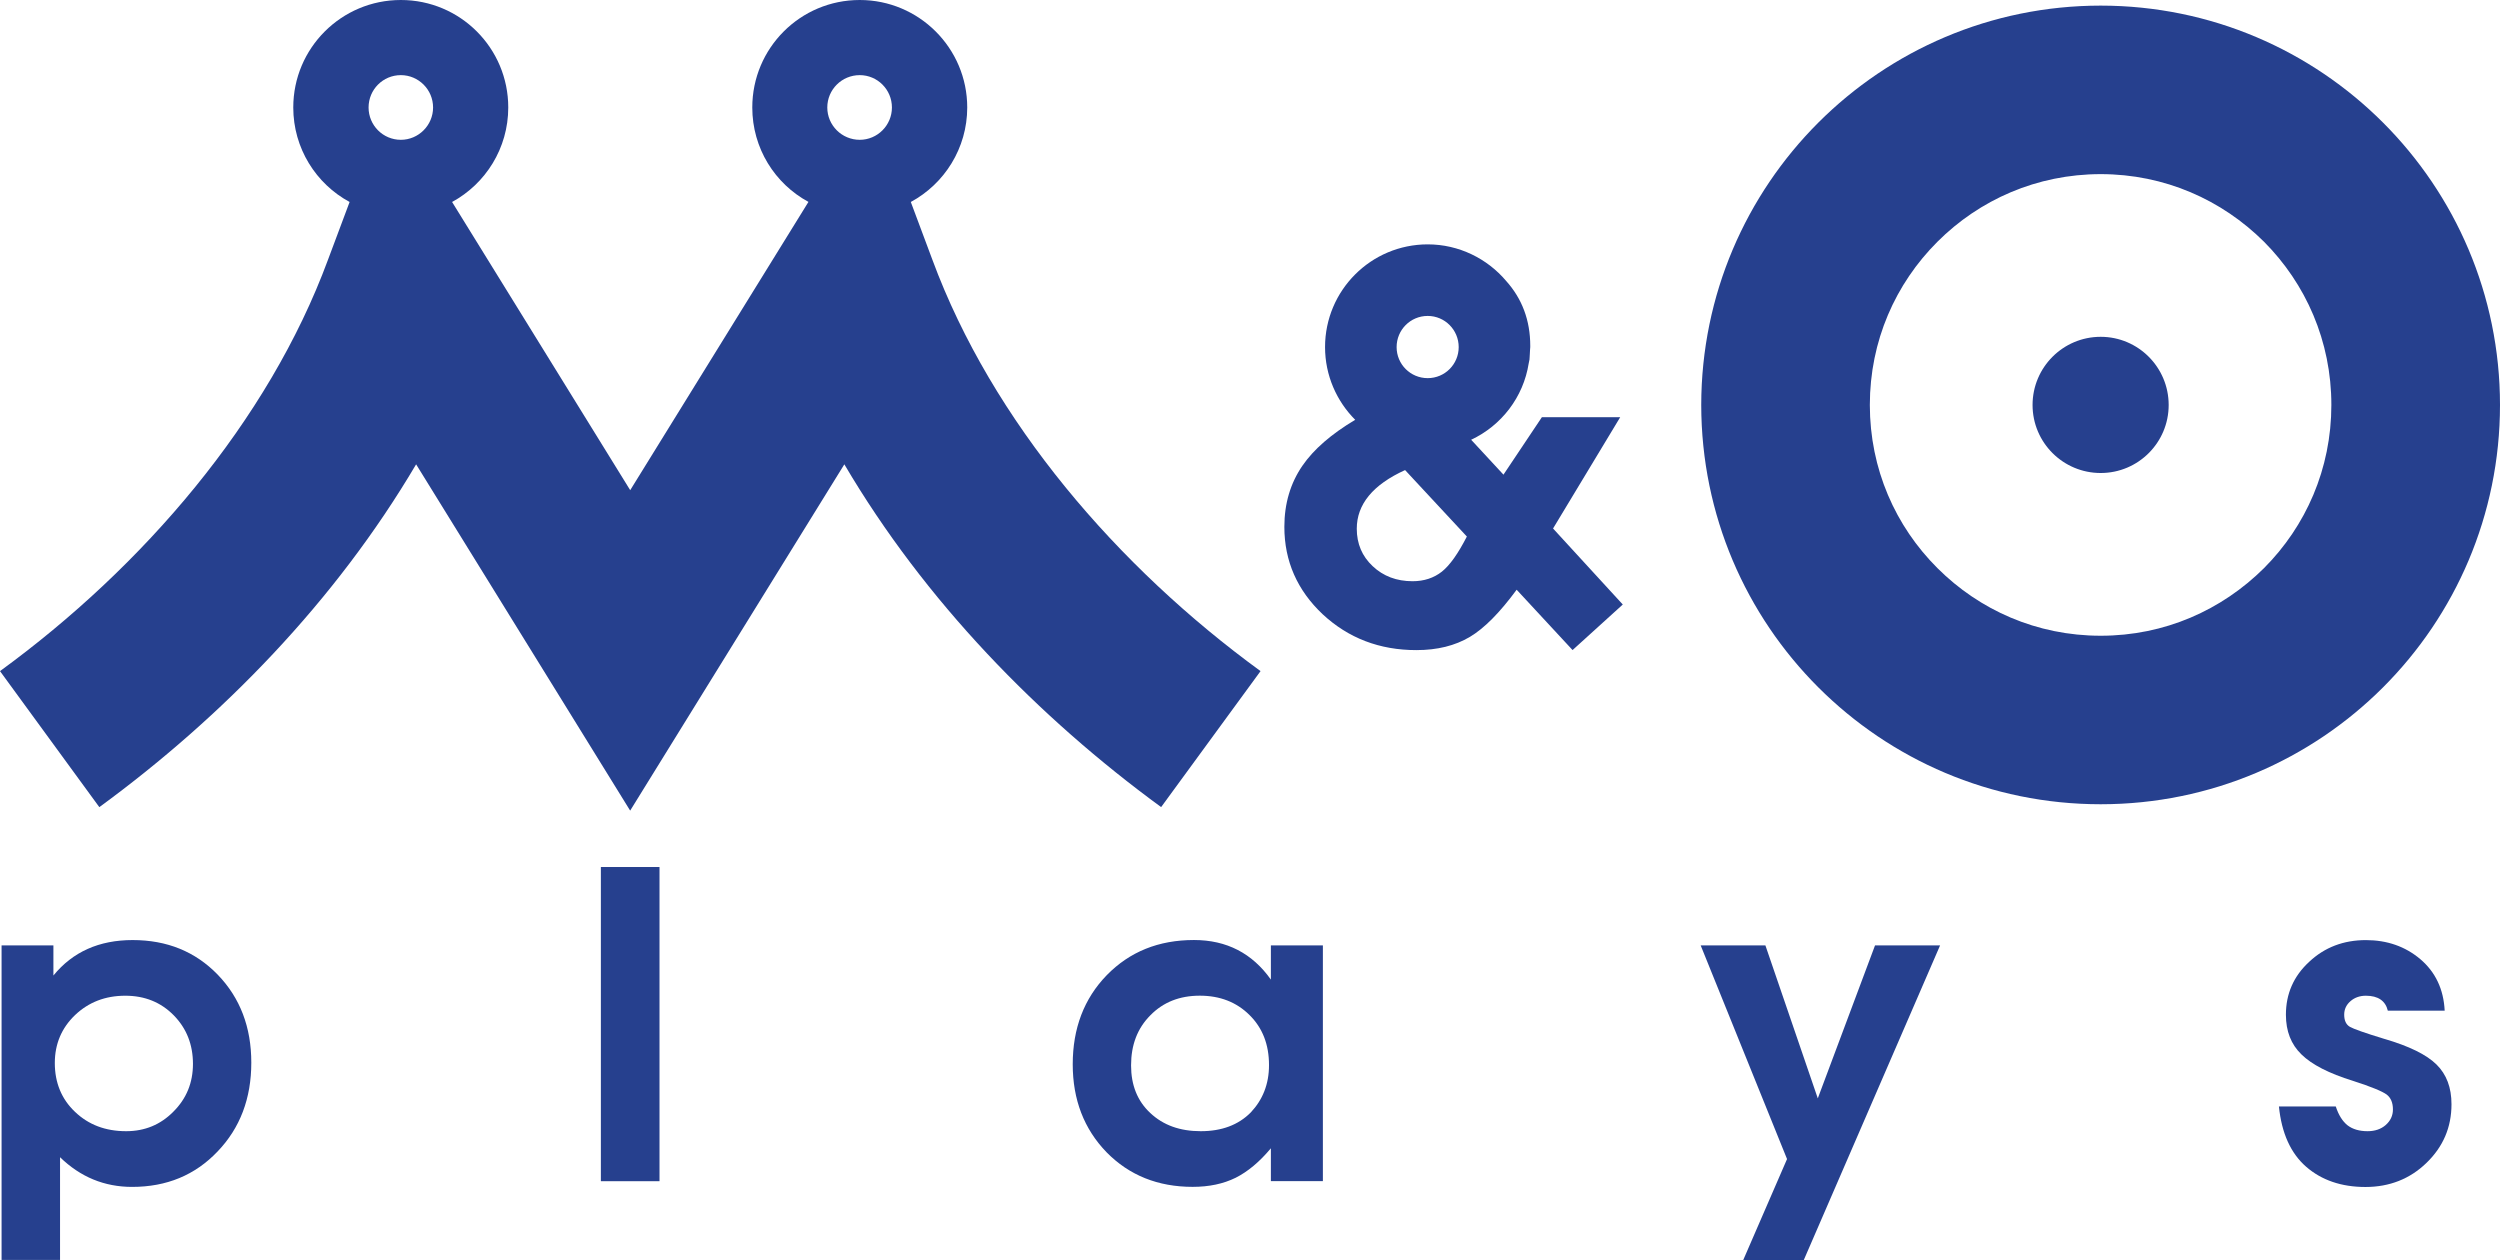 <?xml version="1.0" encoding="utf-8"?>
<!-- Generator: Adobe Illustrator 13.0.0, SVG Export Plug-In . SVG Version: 6.00 Build 14948)  -->
<!DOCTYPE svg PUBLIC "-//W3C//DTD SVG 1.1//EN" "http://www.w3.org/Graphics/SVG/1.1/DTD/svg11.dtd">
<svg version="1.1" id="レイヤー_1" xmlns="http://www.w3.org/2000/svg" xmlns:xlink="http://www.w3.org/1999/xlink" x="0px"
	 y="0px" width="58.794px" height="29.632px" viewBox="0 0 58.794 29.632" enable-background="new 0 0 58.794 29.632"
	 xml:space="preserve">


<g>
	<path fill="#26408E" d="M29.645,15.783L29.645,15.783c-3.361-2.449-6.311-5.872-7.717-9.673L21.42,4.75
		c0.788-0.425,1.327-1.263,1.327-2.222C22.747,1.13,21.611,0,20.219,0c-1.397,0-2.527,1.13-2.527,2.528
		c0,0.958,0.532,1.794,1.321,2.22l-4.192,6.78L10.632,4.75c0.788-0.428,1.321-1.264,1.321-2.222C11.953,1.13,10.823,0,9.427,0
		c-1.397,0-2.53,1.13-2.53,2.528c0,0.959,0.536,1.797,1.325,2.222L7.713,6.11C6.309,9.911,3.361,13.333,0,15.783l2.336,3.199
		c2.889-2.113,5.55-4.842,7.45-8.062l5.034,8.144l5.037-8.144c1.897,3.221,4.562,5.949,7.45,8.061L29.645,15.783z M9.427,3.288
		c-0.421,0-0.759-0.342-0.759-0.76c0-0.421,0.338-0.761,0.759-0.761c0.416,0,0.758,0.34,0.758,0.761
		C10.185,2.946,9.843,3.288,9.427,3.288 M20.219,3.288c-0.422,0-0.763-0.342-0.763-0.76c0-0.421,0.341-0.761,0.763-0.761
		c0.417,0,0.757,0.34,0.757,0.761C20.976,2.946,20.636,3.288,20.219,3.288"/>
	<path fill="#26408E" d="M58.794,9.524c-0.002-5.186-4.201-9.39-9.391-9.392c-5.188,0.002-9.389,4.206-9.394,9.392
		c0.005,5.188,4.205,9.39,9.394,9.39C54.593,18.914,58.792,14.712,58.794,9.524 M53.244,13.361c-0.993,0.986-2.334,1.59-3.841,1.59
		c-1.504,0-2.852-0.604-3.839-1.59c-0.988-0.986-1.59-2.332-1.59-3.837c0-1.506,0.602-2.851,1.59-3.839
		c0.987-0.986,2.335-1.589,3.839-1.59c1.507,0.001,2.848,0.604,3.841,1.59c0.982,0.988,1.584,2.333,1.584,3.839
		C54.828,11.029,54.227,12.375,53.244,13.361"/>
	<path fill="#26408E" d="M49.403,7.921c-0.884,0-1.602,0.717-1.602,1.603c0,0.884,0.718,1.6,1.602,1.6
		c0.883,0,1.599-0.716,1.599-1.6C51.002,8.639,50.286,7.921,49.403,7.921"/>
	<path fill="#26408E" d="M3.119,22.108c-0.787,0-1.409,0.277-1.863,0.834v-0.708H0.037v7.397h1.375v-2.416
		c0.479,0.466,1.044,0.698,1.695,0.698c0.813,0,1.48-0.277,2.008-0.831c0.532-0.553,0.795-1.252,0.795-2.091
		c0-0.834-0.263-1.523-0.789-2.068C4.594,22.379,3.928,22.108,3.119,22.108 M4.078,26.143c-0.301,0.306-0.672,0.46-1.111,0.46
		c-0.486,0-0.884-0.151-1.202-0.454c-0.317-0.3-0.476-0.686-0.476-1.148c0-0.448,0.158-0.824,0.476-1.129
		c0.318-0.302,0.71-0.455,1.182-0.455c0.458,0,0.837,0.154,1.139,0.461c0.302,0.308,0.452,0.689,0.452,1.144
		C4.537,25.462,4.387,25.835,4.078,26.143"/>
	<rect x="14.131" y="20.39" fill="#26408E" width="1.379" height="7.389"/>
	<path fill="#26408E" d="M29.889,23.039c-0.438-0.619-1.04-0.932-1.809-0.932c-0.832,0-1.512,0.275-2.051,0.826
		c-0.535,0.551-0.801,1.25-0.801,2.097c0,0.833,0.266,1.521,0.795,2.068c0.534,0.544,1.211,0.814,2.025,0.814
		c0.389,0,0.721-0.071,1.012-0.214c0.286-0.144,0.561-0.374,0.828-0.693v0.773h1.223v-5.545h-1.223V23.039z M29.414,26.163
		c-0.291,0.294-0.683,0.44-1.175,0.44c-0.488,0-0.882-0.141-1.185-0.426c-0.305-0.282-0.454-0.658-0.454-1.121
		c0-0.482,0.149-0.873,0.454-1.179c0.303-0.309,0.689-0.461,1.162-0.461s0.863,0.151,1.168,0.454c0.309,0.304,0.46,0.696,0.46,1.178
		C29.845,25.495,29.695,25.866,29.414,26.163"/>
	<polygon fill="#26408E" points="42.75,25.831 41.518,22.234 39.996,22.234 42.027,27.258 40.997,29.632 42.421,29.632 
		45.626,22.234 44.096,22.234 	"/>
	<path fill="#26408E" d="M56.07,24.431c-0.453-0.138-0.721-0.233-0.807-0.283c-0.088-0.052-0.133-0.146-0.133-0.285
		c0-0.129,0.05-0.233,0.148-0.318c0.095-0.084,0.219-0.128,0.361-0.128c0.287,0,0.461,0.119,0.517,0.352h1.337
		c-0.025-0.506-0.218-0.91-0.572-1.211c-0.354-0.3-0.783-0.449-1.281-0.449c-0.525,0-0.97,0.169-1.334,0.511
		c-0.367,0.338-0.547,0.754-0.547,1.244c0,0.387,0.121,0.697,0.366,0.934c0.242,0.238,0.646,0.446,1.211,0.621
		c0.43,0.138,0.689,0.246,0.794,0.323c0.096,0.075,0.146,0.191,0.146,0.35c0,0.144-0.057,0.265-0.169,0.365
		c-0.112,0.098-0.255,0.146-0.428,0.146c-0.193,0-0.349-0.046-0.469-0.137c-0.118-0.093-0.212-0.241-0.278-0.444h-1.337
		c0.063,0.629,0.278,1.102,0.641,1.418c0.361,0.314,0.827,0.475,1.394,0.475c0.564,0,1.047-0.19,1.435-0.567
		c0.39-0.377,0.588-0.834,0.588-1.379c0-0.391-0.116-0.702-0.353-0.935C57.065,24.802,56.655,24.601,56.07,24.431"/>
	<path fill="#26408E" d="M38.103,9.812h-1.842l-0.903,1.351l-0.76-0.821c0.709-0.332,1.229-0.999,1.354-1.799
		c0.006-0.03,0.012-0.057,0.018-0.088c0.001-0.038,0.006-0.076,0.007-0.114c0.004-0.038,0.006-0.076,0.006-0.114
		c0-0.023,0.005-0.043,0.005-0.064V8.146V8.134c0-0.601-0.192-1.109-0.569-1.529c-0.441-0.521-1.107-0.858-1.842-0.858
		c-1.334,0-2.415,1.082-2.415,2.416c0,0.667,0.273,1.273,0.709,1.71c-0.561,0.335-0.976,0.693-1.242,1.081
		c-0.281,0.41-0.424,0.888-0.424,1.436c0,0.809,0.305,1.494,0.901,2.056c0.604,0.561,1.336,0.843,2.205,0.843
		c0.492,0,0.908-0.104,1.256-0.31c0.341-0.203,0.707-0.574,1.101-1.11l1.315,1.419l1.181-1.071l-1.64-1.788L38.103,9.812z
		 M33.576,7.43c0.404,0,0.729,0.329,0.729,0.733c0,0.402-0.324,0.73-0.729,0.73c-0.407,0-0.731-0.328-0.731-0.73
		C32.845,7.759,33.169,7.43,33.576,7.43 M33.909,13.444c-0.188,0.148-0.418,0.225-0.689,0.225c-0.375,0-0.69-0.119-0.939-0.355
		c-0.248-0.233-0.373-0.526-0.373-0.88c0-0.573,0.378-1.034,1.136-1.379l1.453,1.563C34.292,13.017,34.1,13.292,33.909,13.444"/>
</g>
</svg>
